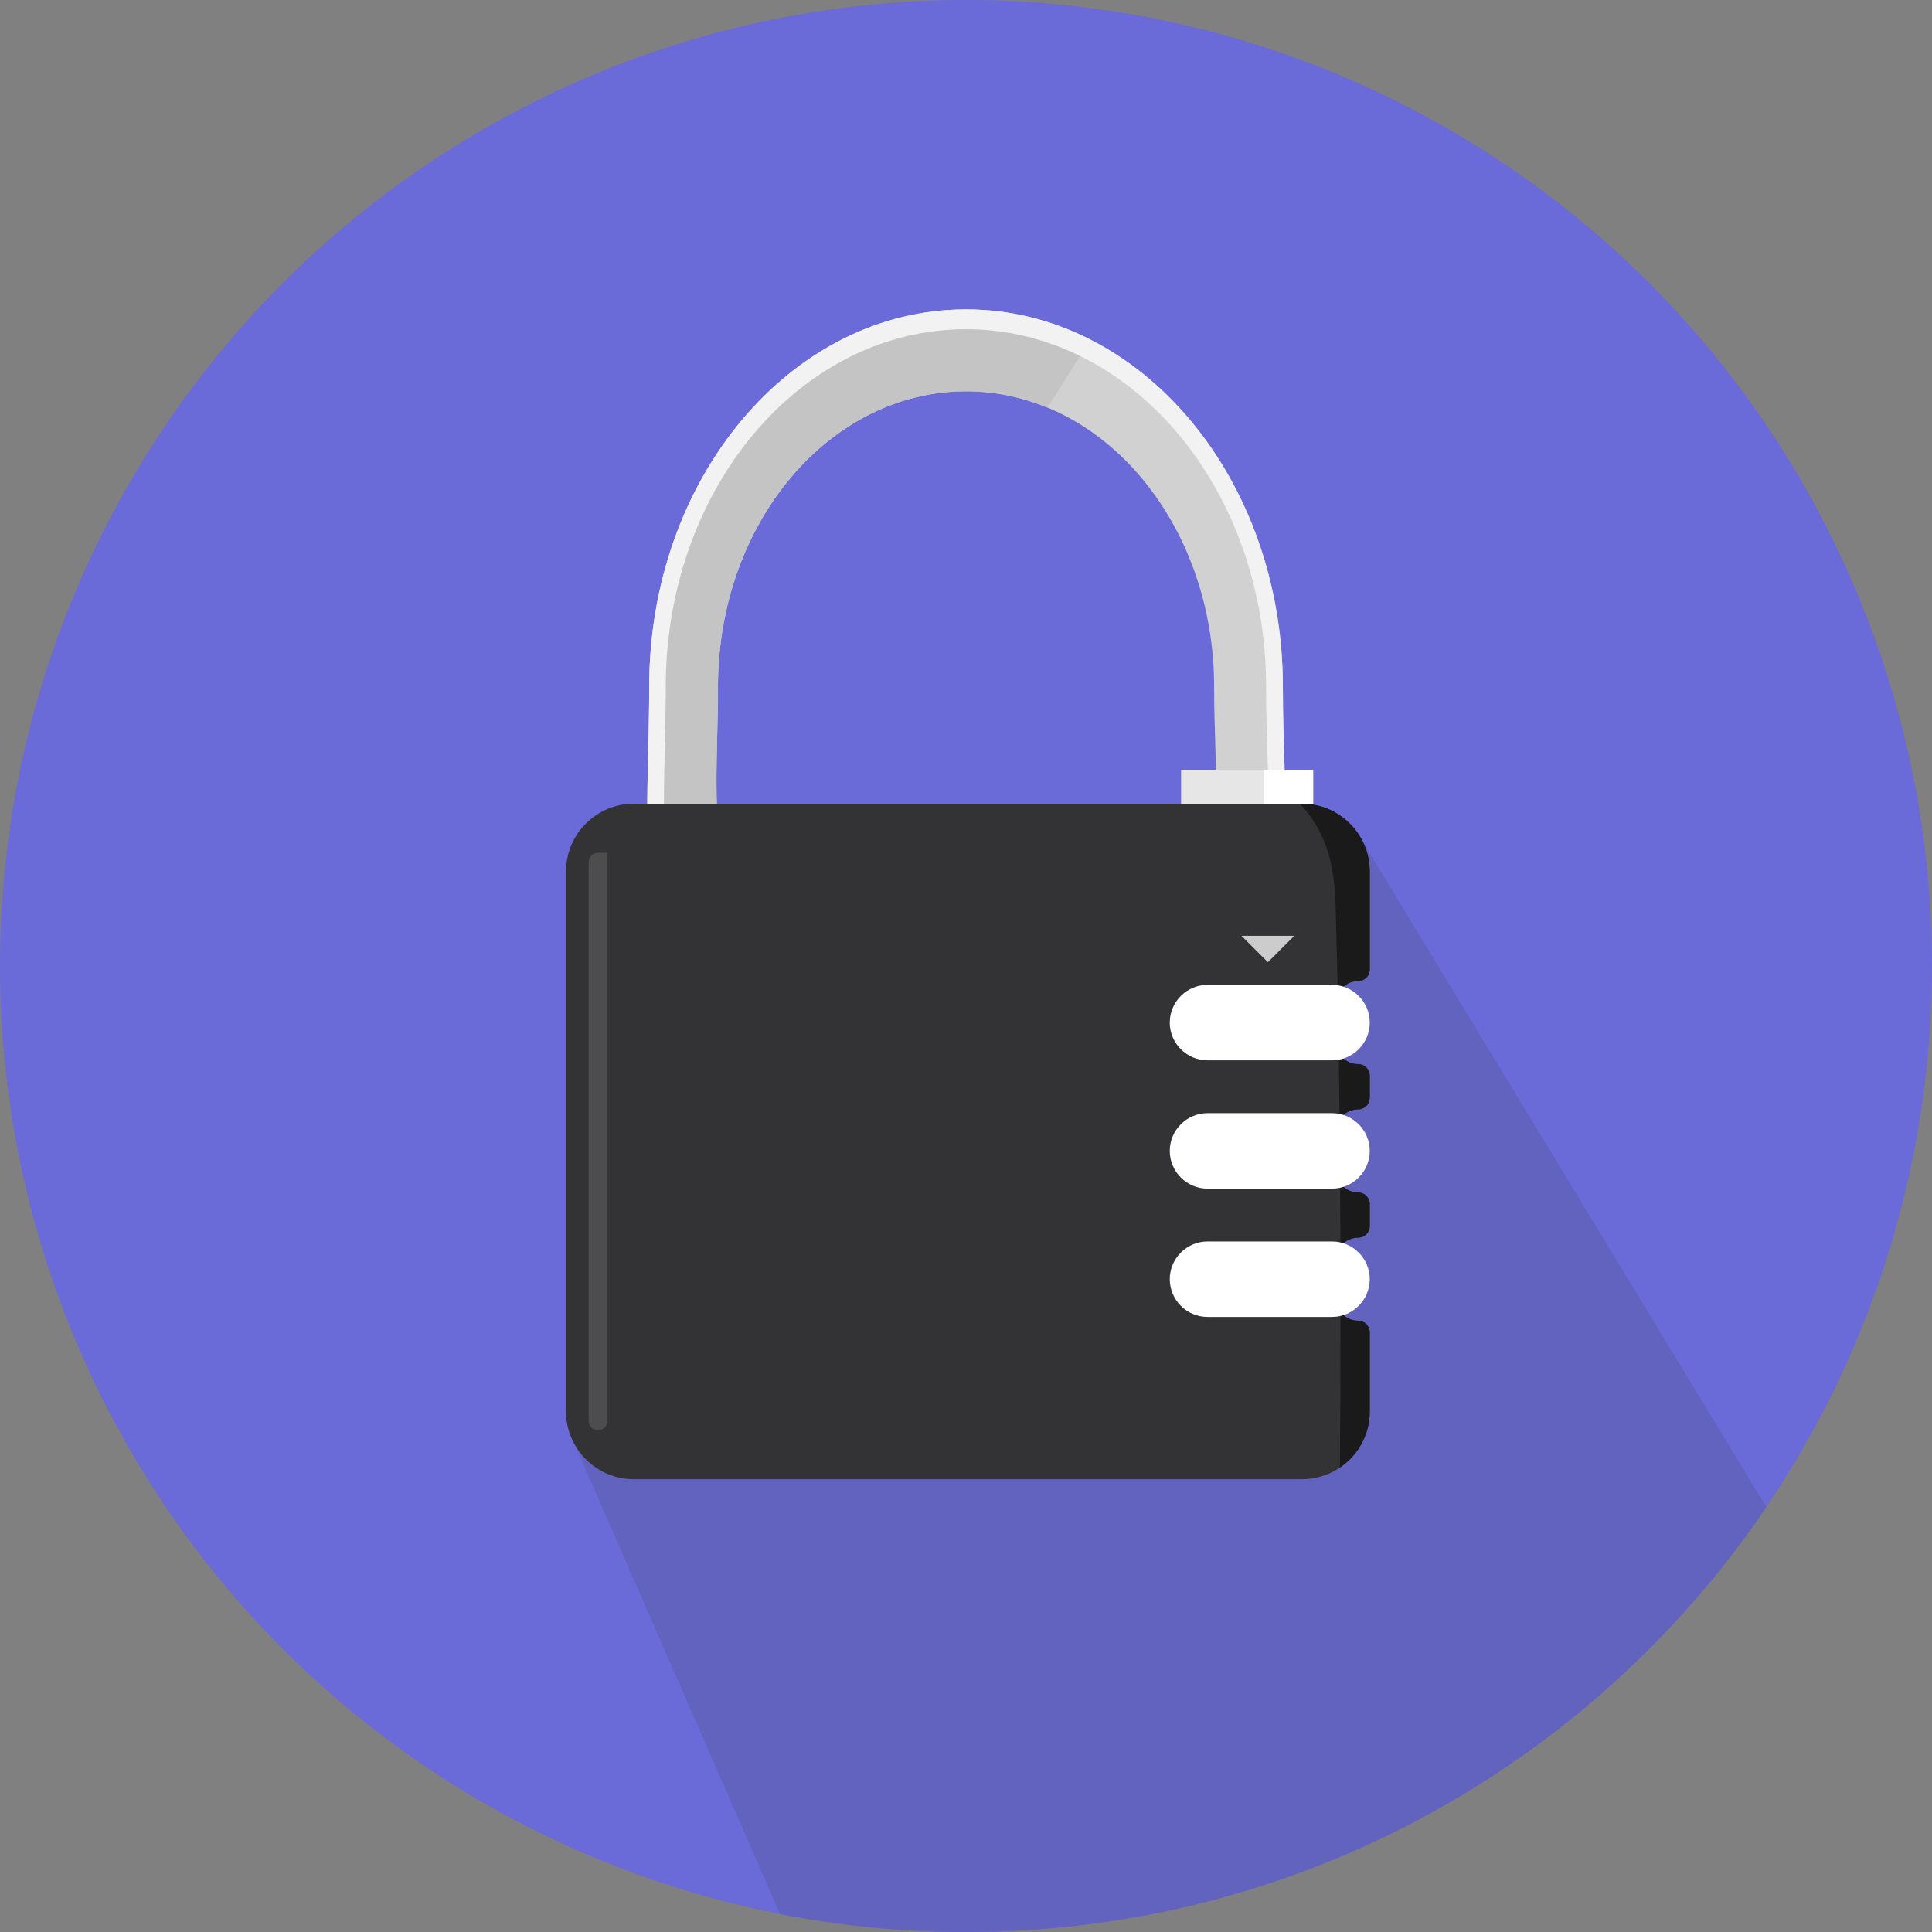 <?xml version="1.0" encoding="utf-8"?>
<!-- Generator: Adobe Illustrator 24.0.0, SVG Export Plug-In . SVG Version: 6.00 Build 0)  -->
<svg version="1.1" xmlns="http://www.w3.org/2000/svg" xmlns:xlink="http://www.w3.org/1999/xlink" x="0px" y="0px"
	 viewBox="0 0 512 512" style="enable-background:new 0 0 512 512;" xml:space="preserve">
<rect x="0" y="0" width="512" height="512" fill="#808080" stroke="none"/>
<style type="text/css">
	.st0{fill:#6A6AD8;}
	.st1{fill:#6262BF;}
	.st2{fill:#D1D1D1;}
	.st3{fill:#C4C4C4;}
	.st4{fill:#F2F2F2;}
	.st5{fill:#E6E6E6;}
	.st6{fill:#FFFFFF;}
	.st7{fill:#333335;}
	.st8{fill:#1A1A1A;}
	.st9{fill:#4D4D4D;}
	.st10{fill:#CCCCCC;}
</style>
<g id="Layer_1">
	<g>
		<circle class="st0" cx="256" cy="256" r="256"/>
	</g>
	<path class="st1" d="M468.09,399.41L359.27,220.02L329,228L150.77,379.27l55.96,127.98c15.94,3.11,32.41,4.75,49.26,4.75
		C344.24,512,422.06,467.35,468.09,399.41z"/>
</g>
<g id="Layer_2">
	<g>
		<path class="st2" d="M339.97,182c0-55.23-37.59-100-83.96-100s-83.96,44.77-83.96,100s-12.26,100,83.96,100
			C354.12,282,339.97,237.23,339.97,182z M256.01,260.3c-75.35,0-65.74-35.06-65.74-78.3c0-43.24,29.43-78.3,65.74-78.3
			s65.74,35.06,65.74,78.3C321.75,225.24,332.83,260.3,256.01,260.3z"/>
	</g>
	<path class="st3" d="M195.31,238.2c-7.54-14.23-5.05-34.15-5.05-56.2c0-43.24,29.43-78.3,65.74-78.3c7.56,0,14.82,1.54,21.58,4.34
		l11.39-18.03C278.86,84.86,267.71,82,256.01,82c-46.37,0-83.96,44.77-83.96,100c0,23.61-2.24,45.31,2.72,62.42l11.87,7.5
		L195.31,238.2z"/>
	<g>
		<path class="st4" d="M256.01,82c-46.37,0-83.96,44.77-83.96,100s-12.26,100,83.96,100c98.11,0,83.96-44.77,83.96-100
			S302.38,82,256.01,82z M255.98,276.75c-91.17,0-79.55-42.42-79.55-94.75c0-52.33,35.62-94.75,79.55-94.75s79.55,42.42,79.55,94.75
			C335.54,234.33,348.94,276.75,255.98,276.75z"/>
	</g>
	<rect x="313" y="204" class="st5" width="35" height="13"/>
	<rect x="335" y="204" class="st6" width="13" height="9"/>
	<g>
		<path class="st7" d="M354,344.07v-10.15c0-3.27,2.65-5.93,5.93-5.93l0,0c1.7,0,3.07-1.38,3.07-3.07v-5.85
			c0-1.7-1.38-3.07-3.07-3.07l0,0c-3.27,0-5.93-2.65-5.93-5.93v-10.15c0-3.27,2.65-5.93,5.93-5.93l0,0c1.7,0,3.07-1.38,3.07-3.07
			v-5.85c0-1.7-1.38-3.07-3.07-3.07l0,0c-3.27,0-5.93-2.65-5.93-5.93v-10.15c0-3.27,2.65-5.93,5.93-5.93l0,0
			c1.7,0,3.07-1.38,3.07-3.07v-26c0-9.86-8.07-17.93-17.93-17.93H167.93c-9.86,0-17.93,8.07-17.93,17.93v143.15
			c0,9.86,8.07,17.93,17.93,17.93h177.15c9.86,0,17.93-8.07,17.93-17.93v-21c0-1.7-1.38-3.07-3.07-3.07l0,0
			C356.65,350,354,347.35,354,344.07z"/>
	</g>
	<g>
		<path class="st8" d="M359.93,294c1.7,0,3.07-1.38,3.07-3.07v-5.85c0-1.7-1.38-3.07-3.07-3.07c-2.21,0-4.13-1.21-5.15-3
			c0.09,5.91,0.16,11.81,0.22,17.64C356.06,295.05,357.87,294,359.93,294z"/>
		<path class="st8" d="M359.93,328c1.7,0,3.07-1.38,3.07-3.07v-5.85c0-1.7-1.38-3.07-3.07-3.07c-1.97,0-3.71-0.97-4.79-2.44
			c0.04,5.73,0.06,11.34,0.08,16.78C356.3,328.92,358,328,359.93,328z"/>
		<path class="st8" d="M363,374.07v-21c0-1.7-1.38-3.07-3.07-3.07c-1.91,0-3.6-0.9-4.68-2.3c0,17.23-0.08,31.71-0.15,41.21
			C359.86,385.68,363,380.23,363,374.07z"/>
		<path class="st8" d="M345.07,213h-0.61c0.89,0.93,1.74,1.93,2.54,3c6.39,8.59,6.78,18.2,7,26c0.2,7.05,0.37,14.26,0.51,21.53
			c0.92-2.08,3-3.53,5.42-3.53c1.7,0,3.07-1.38,3.07-3.07v-26C363,221.07,354.93,213,345.07,213z"/>
	</g>
	<path class="st6" d="M353,281h-33c-5.5,0-10-4.5-10-10l0,0c0-5.5,4.5-10,10-10h33c5.5,0,10,4.5,10,10l0,0
		C363,276.5,358.5,281,353,281z"/>
	<path class="st6" d="M353,315h-33c-5.5,0-10-4.5-10-10l0,0c0-5.5,4.5-10,10-10h33c5.5,0,10,4.5,10,10l0,0
		C363,310.5,358.5,315,353,315z"/>
	<path class="st6" d="M353,349h-33c-5.5,0-10-4.5-10-10l0,0c0-5.5,4.5-10,10-10h33c5.5,0,10,4.5,10,10l0,0
		C363,344.5,358.5,349,353,349z"/>
	<path class="st9" d="M158.5,226h2.5v150.5c0,1.38-1.13,2.5-2.5,2.5l0,0c-1.38,0-2.5-1.13-2.5-2.5v-148
		C156,227.13,157.13,226,158.5,226z"/>
	<polyline class="st10" points="336,255 329,248 343,248 	"/>
</g>
</svg>
